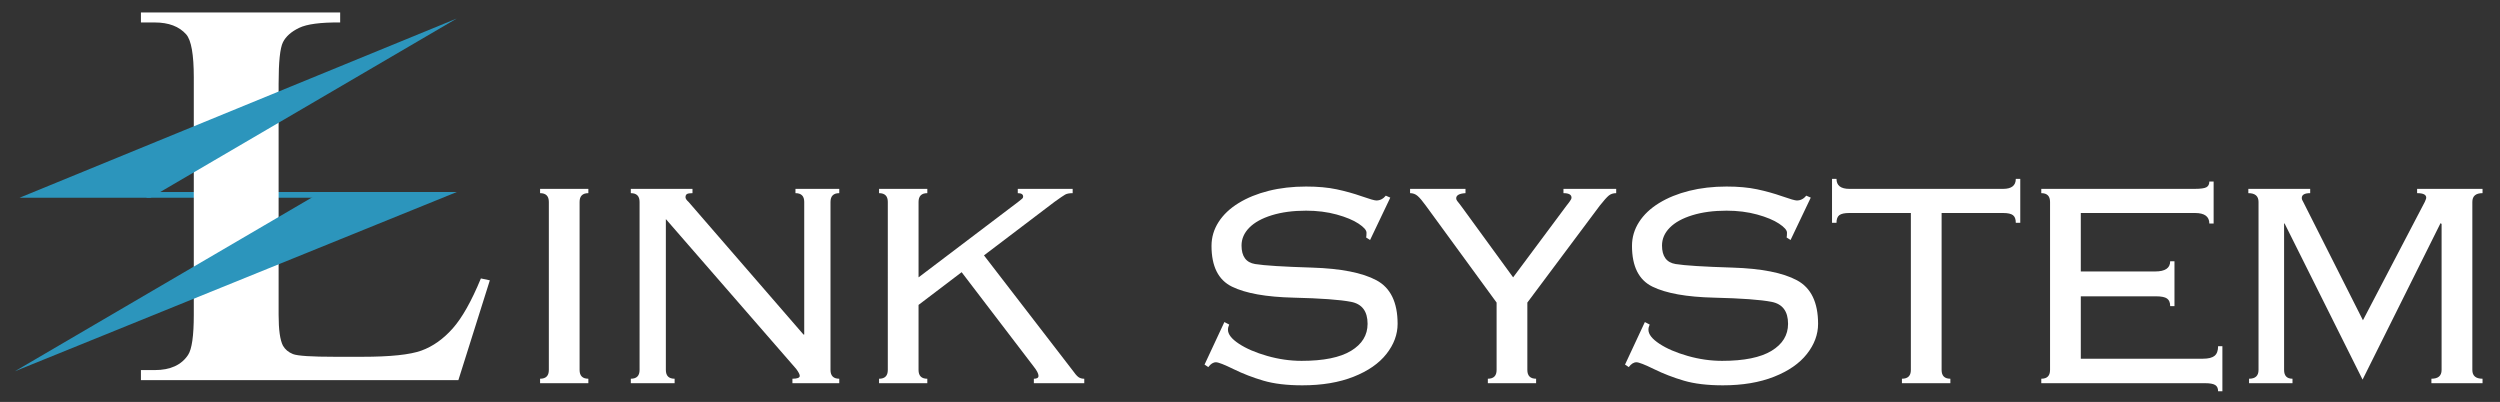 <?xml version="1.0" encoding="utf-8"?>
<!-- Generator: Adobe Illustrator 16.0.0, SVG Export Plug-In . SVG Version: 6.00 Build 0)  -->
<!DOCTYPE svg PUBLIC "-//W3C//DTD SVG 1.1//EN" "http://www.w3.org/Graphics/SVG/1.1/DTD/svg11.dtd">
<svg version="1.1" id="レイヤー_1" xmlns="http://www.w3.org/2000/svg" xmlns:xlink="http://www.w3.org/1999/xlink" x="0px"
	 y="0px" width="686.029px" height="110.294px" viewBox="0 0 686.029 110.294" enable-background="new 0 0 686.029 110.294"
	 xml:space="preserve">
<rect x="0" y="0" width="686.029" height="110.294" fill="#333333" stroke="none"/>
<rect x="40.213" y="52.691" fill="#2C95BC" width="52.287" height="1.566"/>
<g>
	<path fill="#FFFFFF" d="M131.962,76.404l2.455,0.521l-8.631,27.381H38.672v-2.752h3.795c4.266,0,7.315-1.389,9.151-4.168
		c1.042-1.586,1.563-5.256,1.563-11.012V21.269c0-6.299-0.695-10.242-2.083-11.831c-1.935-2.183-4.812-3.273-8.631-3.273h-3.795
		V3.412h54.673v2.753c-5.357-0.05-9.115,0.446-11.273,1.487c-2.157,1.042-3.634,2.357-4.427,3.943
		c-0.794,1.59-1.19,5.385-1.19,11.385v63.395c0,4.119,0.396,6.945,1.19,8.482c0.596,1.043,1.513,1.811,2.753,2.307
		s5.109,0.744,11.607,0.744h7.367c7.738,0,13.17-0.57,16.295-1.711s5.977-3.162,8.557-6.064
		C126.802,87.23,129.382,82.654,131.962,76.404z"/>
</g>
<polygon fill="#2C95BC" points="88.164,52.691 4.085,101.88 125.353,52.691 "/>
<polygon fill="#2C95BC" points="41.275,54.259 125.353,5.072 5.369,54.259 "/>
<path fill="#FFFFFF" d="M161.451,105.153h-13.246v-1.227c1.602,0,2.404-0.801,2.404-2.403V55.409c0-1.603-0.802-2.404-2.404-2.404
	v-1.177h13.246v1.177c-1.603,0-2.404,0.802-2.404,2.404v46.114c0,1.603,0.801,2.403,2.404,2.403V105.153z"/>
<path fill="#FFFFFF" d="M188.949,55.409l31.544,36.4h0.196v-36.4c0-1.603-0.802-2.404-2.404-2.404v-1.177h12.019v1.177
	c-1.603,0-2.404,0.802-2.404,2.404v46.114c0,1.603,0.801,2.403,2.404,2.403v1.227h-12.853v-1.227c1.341,0,2.011-0.262,2.011-0.785
	c0-0.393-0.327-1.03-0.981-1.913l-35.763-41.11v41.405c0,1.603,0.801,2.403,2.404,2.403v1.227h-12.02v-1.227
	c1.602,0,2.404-0.801,2.404-2.403V55.409c0-1.603-0.802-2.404-2.404-2.404v-1.177h16.925v1.177c-0.752,0-1.259,0.082-1.521,0.246
	c-0.262,0.164-0.393,0.458-0.393,0.883C188.115,54.494,188.393,54.918,188.949,55.409z"/>
<path fill="#FFFFFF" d="M241.222,51.828h13.245v1.177c-1.603,0-2.404,0.802-2.404,2.404v20.702l27.325-20.702
	c0.589-0.458,0.964-0.761,1.128-0.907c0.163-0.147,0.245-0.335,0.245-0.564c0-0.621-0.491-0.933-1.472-0.933v-1.177h15.061v1.177
	c-0.916,0-1.603,0.132-2.061,0.393c-0.458,0.263-1.439,0.933-2.943,2.012l-19.329,14.668l24.234,31.446
	c0.687,0.98,1.243,1.627,1.668,1.938c0.425,0.312,0.964,0.466,1.619,0.466v1.227h-13.834v-1.227c0.85,0,1.275-0.262,1.275-0.785
	c0-0.588-0.425-1.422-1.275-2.502l-19.819-25.951l-11.823,8.978v17.857c0,1.603,0.801,2.403,2.404,2.403v1.227h-13.245v-1.227
	c1.602,0,2.404-0.801,2.404-2.403V55.409c0-1.603-0.802-2.404-2.404-2.404V51.828z"/>
<path fill="#FFFFFF" d="M330.54,100.051l5.445-11.676l1.325,0.687c-0.229,0.49-0.343,0.965-0.343,1.423
	c0,1.243,1.005,2.526,3.017,3.851c2.011,1.325,4.594,2.437,7.751,3.336c3.155,0.9,6.303,1.35,9.443,1.35
	c6.016,0,10.538-0.916,13.563-2.747c3.024-1.832,4.538-4.301,4.538-7.408c0-3.434-1.505-5.445-4.514-6.034
	s-8.274-0.973-15.796-1.152c-7.522-0.18-13.156-1.186-16.9-3.018c-3.745-1.831-5.617-5.56-5.617-11.185
	c0-2.355,0.646-4.538,1.938-6.55c1.292-2.011,3.123-3.744,5.495-5.2c2.371-1.454,5.127-2.575,8.266-3.36
	c3.141-0.784,6.557-1.177,10.254-1.177c3.204,0,6,0.254,8.388,0.76c2.387,0.508,4.677,1.146,6.868,1.914
	c2.19,0.769,3.532,1.152,4.022,1.152c1.014,0,1.881-0.441,2.601-1.324l1.227,0.539l-5.544,11.627l-1.079-0.687
	c0.065-0.327,0.098-0.769,0.098-1.325c0-0.687-0.728-1.512-2.183-2.478c-1.456-0.964-3.459-1.798-6.01-2.502
	c-2.551-0.702-5.347-1.055-8.388-1.055c-3.565,0-6.697,0.417-9.395,1.251c-2.699,0.834-4.76,1.971-6.182,3.41
	c-1.423,1.439-2.134,3.074-2.134,4.905c0,2.977,1.243,4.669,3.728,5.078s7.693,0.735,15.625,0.98
	c7.931,0.245,13.825,1.407,17.685,3.483c3.859,2.077,5.789,6.059,5.789,11.945c0,2.911-1.022,5.666-3.066,8.267
	c-2.044,2.6-5.053,4.685-9.026,6.255c-3.974,1.569-8.658,2.354-14.055,2.354c-4.219,0-7.775-0.426-10.67-1.275
	c-2.894-0.851-5.625-1.905-8.192-3.164c-2.568-1.259-4.178-1.889-4.832-1.889c-0.752,0-1.456,0.441-2.109,1.324L330.54,100.051z"/>
<path fill="#FFFFFF" d="M421.526,105.153h-13.245v-1.227c1.602,0,2.403-0.801,2.403-2.403V83.028l-19.417-26.589
	c-0.919-1.275-1.672-2.166-2.263-2.674c-0.59-0.507-1.277-0.761-2.063-0.761v-1.177h15.207v1.177
	c-1.7,0.099-2.551,0.573-2.551,1.423c0,0.229,0.09,0.466,0.27,0.712c0.181,0.245,0.402,0.523,0.664,0.834
	c0.263,0.311,0.523,0.662,0.786,1.055l13.903,19.083l14.647-19.672c0.163-0.196,0.317-0.393,0.465-0.589s0.302-0.408,0.465-0.638
	c0.164-0.229,0.278-0.417,0.344-0.564c0.065-0.146,0.099-0.285,0.099-0.417c0-0.816-0.736-1.227-2.208-1.227v-1.177h14.472v1.177
	c-0.817,0-1.496,0.221-2.036,0.663c-0.539,0.441-1.365,1.365-2.477,2.771l-19.868,26.589v18.495c0,1.603,0.801,2.403,2.403,2.403
	V105.153z"/>
<path fill="#FFFFFF" d="M445.924,100.051l5.445-11.676l1.324,0.687c-0.229,0.49-0.344,0.965-0.344,1.423
	c0,1.243,1.006,2.526,3.018,3.851c2.011,1.325,4.595,2.437,7.751,3.336c3.155,0.9,6.304,1.35,9.443,1.35
	c6.018,0,10.539-0.916,13.564-2.747c3.024-1.832,4.538-4.301,4.538-7.408c0-3.434-1.505-5.445-4.514-6.034
	s-8.274-0.973-15.797-1.152s-13.155-1.186-16.899-3.018c-3.745-1.831-5.617-5.56-5.617-11.185c0-2.355,0.646-4.538,1.938-6.55
	c1.292-2.011,3.123-3.744,5.494-5.2c2.371-1.454,5.127-2.575,8.267-3.36c3.14-0.784,6.557-1.177,10.253-1.177
	c3.205,0,6.001,0.254,8.389,0.76c2.387,0.508,4.677,1.146,6.868,1.914c2.19,0.769,3.532,1.152,4.022,1.152
	c1.014,0,1.881-0.441,2.601-1.324l1.227,0.539l-5.544,11.627l-1.079-0.687c0.065-0.327,0.098-0.769,0.098-1.325
	c0-0.687-0.728-1.512-2.183-2.478c-1.456-0.964-3.459-1.798-6.01-2.502c-2.551-0.702-5.348-1.055-8.389-1.055
	c-3.565,0-6.696,0.417-9.395,1.251s-4.759,1.971-6.182,3.41c-1.422,1.439-2.134,3.074-2.134,4.905c0,2.977,1.243,4.669,3.729,5.078
	s7.693,0.735,15.625,0.98c7.931,0.245,13.825,1.407,17.685,3.483c3.859,2.077,5.789,6.059,5.789,11.945
	c0,2.911-1.022,5.666-3.066,8.267c-2.044,2.6-5.053,4.685-9.026,6.255c-3.974,1.569-8.658,2.354-14.055,2.354
	c-4.219,0-7.775-0.426-10.67-1.275c-2.895-0.851-5.626-1.905-8.192-3.164c-2.568-1.259-4.179-1.889-4.832-1.889
	c-0.753,0-1.456,0.441-2.109,1.324L445.924,100.051z"/>
<path fill="#FFFFFF" d="M535.204,105.153H521.91v-1.227c1.635,0,2.453-0.801,2.453-2.403V58.45h-16.876
	c-1.309,0-2.225,0.196-2.747,0.589c-0.523,0.393-0.785,1.097-0.785,2.109h-1.227V49.081h1.227c0,1.832,1.178,2.747,3.532,2.747
	h42.189c2.321,0,3.482-0.915,3.482-2.747h1.227v12.067h-1.227c0-1.013-0.262-1.717-0.784-2.109
	c-0.523-0.393-1.423-0.589-2.698-0.589h-16.876v43.073c0,1.603,0.801,2.403,2.403,2.403V105.153z"/>
<path fill="#FFFFFF" d="M562.557,101.523V55.409c0-1.603-0.802-2.404-2.404-2.404v-1.177h42.092c1.602,0,2.673-0.147,3.213-0.441
	c0.54-0.295,0.81-0.817,0.81-1.57h1.178v11.528h-1.178c0-1.929-1.309-2.895-3.925-2.895h-31.348v16.042h20.408
	c2.747,0,4.12-0.932,4.12-2.796h1.178v12.313h-1.178c0-0.981-0.286-1.676-0.858-2.085s-1.594-0.613-3.065-0.613h-20.604v17.121
	h33.556c1.438,0,2.484-0.262,3.14-0.785c0.653-0.522,0.98-1.405,0.98-2.649h1.178v12.363h-1.178c0-0.818-0.27-1.391-0.809-1.718
	c-0.54-0.327-1.447-0.49-2.724-0.49h-44.985v-1.227C561.755,103.926,562.557,103.125,562.557,101.523z"/>
<path fill="#FFFFFF" d="M629.086,105.153h-11.921v-1.227c1.733,0,2.601-0.801,2.601-2.403V55.409c0-1.603-0.933-2.404-2.797-2.404
	v-1.177h16.974v1.177c-1.537,0-2.306,0.442-2.306,1.325c0,0.327,0.131,0.687,0.393,1.079l16.386,32.476l16.974-32.476
	c0.032-0.131,0.105-0.311,0.221-0.54c0.114-0.229,0.172-0.441,0.172-0.638c0-0.816-0.834-1.227-2.502-1.227v-1.177h17.955v1.177
	c-1.864,0-2.797,0.802-2.797,2.404v46.114c0,1.603,0.933,2.403,2.797,2.403v1.227h-14.03v-1.227c1.864,0,2.796-0.801,2.796-2.403
	v-40.08l-0.294-0.196l-21.39,42.925l-21.438-42.925l-0.099,0.196v40.08c0,1.603,0.769,2.403,2.306,2.403V105.153z"/>
</svg>
